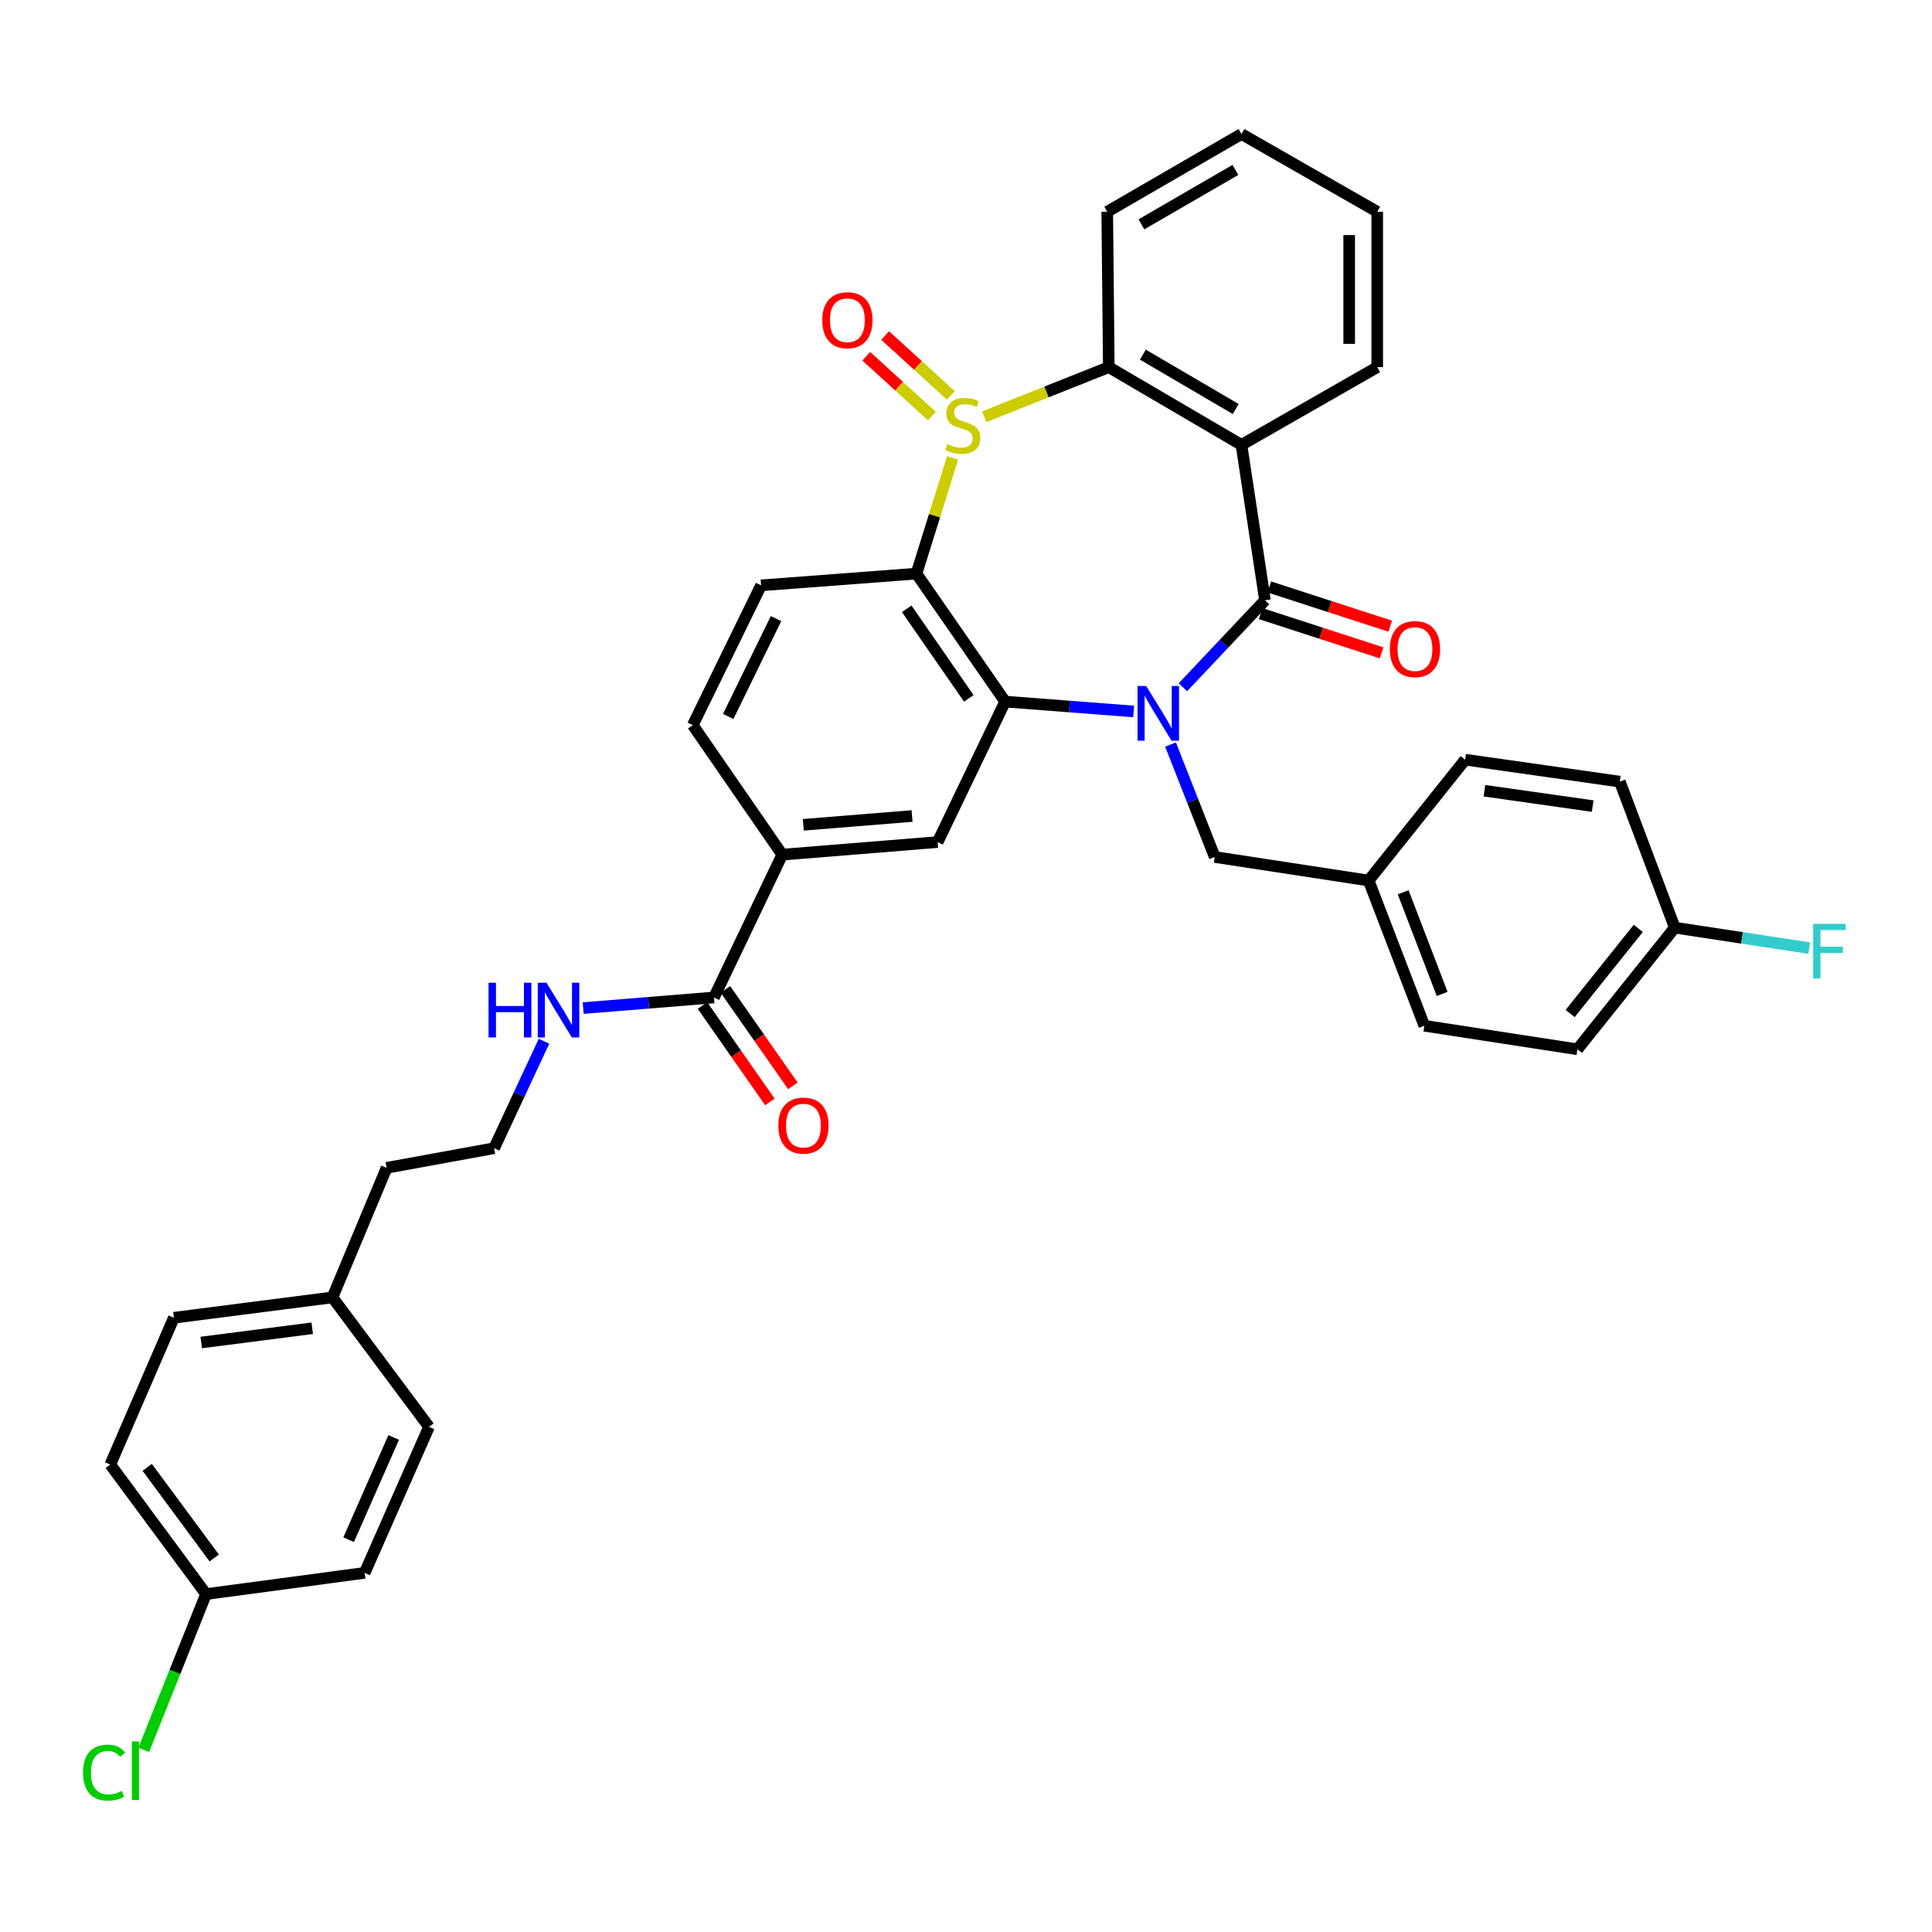 <?xml version='1.0' encoding='iso-8859-1'?>
<svg version='1.1' baseProfile='full'
              xmlns='http://www.w3.org/2000/svg'
                      xmlns:rdkit='http://www.rdkit.org/xml'
                      xmlns:xlink='http://www.w3.org/1999/xlink'
                  xml:space='preserve'
width='1000px' height='1000px' viewBox='0 0 1000 1000'>
<!-- END OF HEADER -->
<rect style='opacity:1.0;fill:#FFFFFF;stroke:none' width='1000' height='1000' x='0' y='0'> </rect>
<path class='bond-1' d='M 612.265,355.721 L 633.513,333.215' style='fill:none;fill-rule:evenodd;stroke:#0000FF;stroke-width:6px;stroke-linecap:butt;stroke-linejoin:miter;stroke-opacity:1' />
<path class='bond-1' d='M 633.513,333.215 L 654.76,310.709' style='fill:none;fill-rule:evenodd;stroke:#000000;stroke-width:6px;stroke-linecap:butt;stroke-linejoin:miter;stroke-opacity:1' />
<path class='bond-2' d='M 586.786,368.251 L 553.523,365.696' style='fill:none;fill-rule:evenodd;stroke:#0000FF;stroke-width:6px;stroke-linecap:butt;stroke-linejoin:miter;stroke-opacity:1' />
<path class='bond-2' d='M 553.523,365.696 L 520.26,363.141' style='fill:none;fill-rule:evenodd;stroke:#000000;stroke-width:6px;stroke-linecap:butt;stroke-linejoin:miter;stroke-opacity:1' />
<path class='bond-10' d='M 605.866,385.385 L 617.306,414.479' style='fill:none;fill-rule:evenodd;stroke:#0000FF;stroke-width:6px;stroke-linecap:butt;stroke-linejoin:miter;stroke-opacity:1' />
<path class='bond-10' d='M 617.306,414.479 L 628.745,443.572' style='fill:none;fill-rule:evenodd;stroke:#000000;stroke-width:6px;stroke-linecap:butt;stroke-linejoin:miter;stroke-opacity:1' />
<path class='bond-0' d='M 493.056,237.011 L 483.703,266.959' style='fill:none;fill-rule:evenodd;stroke:#CCCC00;stroke-width:6px;stroke-linecap:butt;stroke-linejoin:miter;stroke-opacity:1' />
<path class='bond-0' d='M 483.703,266.959 L 474.349,296.907' style='fill:none;fill-rule:evenodd;stroke:#000000;stroke-width:6px;stroke-linecap:butt;stroke-linejoin:miter;stroke-opacity:1' />
<path class='bond-11' d='M 492.12,204.639 L 475.128,189.15' style='fill:none;fill-rule:evenodd;stroke:#CCCC00;stroke-width:6px;stroke-linecap:butt;stroke-linejoin:miter;stroke-opacity:1' />
<path class='bond-11' d='M 475.128,189.15 L 458.137,173.661' style='fill:none;fill-rule:evenodd;stroke:#FF0000;stroke-width:6px;stroke-linecap:butt;stroke-linejoin:miter;stroke-opacity:1' />
<path class='bond-11' d='M 482.344,215.363 L 465.352,199.874' style='fill:none;fill-rule:evenodd;stroke:#CCCC00;stroke-width:6px;stroke-linecap:butt;stroke-linejoin:miter;stroke-opacity:1' />
<path class='bond-11' d='M 465.352,199.874 L 448.361,184.384' style='fill:none;fill-rule:evenodd;stroke:#FF0000;stroke-width:6px;stroke-linecap:butt;stroke-linejoin:miter;stroke-opacity:1' />
<path class='bond-36' d='M 509.446,215.697 L 541.678,202.87' style='fill:none;fill-rule:evenodd;stroke:#CCCC00;stroke-width:6px;stroke-linecap:butt;stroke-linejoin:miter;stroke-opacity:1' />
<path class='bond-36' d='M 541.678,202.87 L 573.91,190.042' style='fill:none;fill-rule:evenodd;stroke:#000000;stroke-width:6px;stroke-linecap:butt;stroke-linejoin:miter;stroke-opacity:1' />
<path class='bond-4' d='M 654.76,310.709 L 642.579,230.27' style='fill:none;fill-rule:evenodd;stroke:#000000;stroke-width:6px;stroke-linecap:butt;stroke-linejoin:miter;stroke-opacity:1' />
<path class='bond-12' d='M 652.521,317.61 L 683.813,327.762' style='fill:none;fill-rule:evenodd;stroke:#000000;stroke-width:6px;stroke-linecap:butt;stroke-linejoin:miter;stroke-opacity:1' />
<path class='bond-12' d='M 683.813,327.762 L 715.106,337.915' style='fill:none;fill-rule:evenodd;stroke:#FF0000;stroke-width:6px;stroke-linecap:butt;stroke-linejoin:miter;stroke-opacity:1' />
<path class='bond-12' d='M 656.999,303.807 L 688.291,313.96' style='fill:none;fill-rule:evenodd;stroke:#000000;stroke-width:6px;stroke-linecap:butt;stroke-linejoin:miter;stroke-opacity:1' />
<path class='bond-12' d='M 688.291,313.96 L 719.584,324.112' style='fill:none;fill-rule:evenodd;stroke:#FF0000;stroke-width:6px;stroke-linecap:butt;stroke-linejoin:miter;stroke-opacity:1' />
<path class='bond-3' d='M 520.26,363.141 L 474.349,296.907' style='fill:none;fill-rule:evenodd;stroke:#000000;stroke-width:6px;stroke-linecap:butt;stroke-linejoin:miter;stroke-opacity:1' />
<path class='bond-3' d='M 501.447,361.473 L 469.309,315.109' style='fill:none;fill-rule:evenodd;stroke:#000000;stroke-width:6px;stroke-linecap:butt;stroke-linejoin:miter;stroke-opacity:1' />
<path class='bond-6' d='M 520.26,363.141 L 485.321,435.857' style='fill:none;fill-rule:evenodd;stroke:#000000;stroke-width:6px;stroke-linecap:butt;stroke-linejoin:miter;stroke-opacity:1' />
<path class='bond-9' d='M 474.349,296.907 L 393.926,302.978' style='fill:none;fill-rule:evenodd;stroke:#000000;stroke-width:6px;stroke-linecap:butt;stroke-linejoin:miter;stroke-opacity:1' />
<path class='bond-5' d='M 642.579,230.27 L 573.91,190.042' style='fill:none;fill-rule:evenodd;stroke:#000000;stroke-width:6px;stroke-linecap:butt;stroke-linejoin:miter;stroke-opacity:1' />
<path class='bond-5' d='M 639.613,211.715 L 591.545,183.556' style='fill:none;fill-rule:evenodd;stroke:#000000;stroke-width:6px;stroke-linecap:butt;stroke-linejoin:miter;stroke-opacity:1' />
<path class='bond-17' d='M 642.579,230.27 L 712.852,190.042' style='fill:none;fill-rule:evenodd;stroke:#000000;stroke-width:6px;stroke-linecap:butt;stroke-linejoin:miter;stroke-opacity:1' />
<path class='bond-23' d='M 573.91,190.042 L 573.104,109.604' style='fill:none;fill-rule:evenodd;stroke:#000000;stroke-width:6px;stroke-linecap:butt;stroke-linejoin:miter;stroke-opacity:1' />
<path class='bond-8' d='M 485.321,435.857 L 404.89,442.363' style='fill:none;fill-rule:evenodd;stroke:#000000;stroke-width:6px;stroke-linecap:butt;stroke-linejoin:miter;stroke-opacity:1' />
<path class='bond-8' d='M 472.086,422.369 L 415.785,426.923' style='fill:none;fill-rule:evenodd;stroke:#000000;stroke-width:6px;stroke-linecap:butt;stroke-linejoin:miter;stroke-opacity:1' />
<path class='bond-7' d='M 369.548,516.296 L 404.89,442.363' style='fill:none;fill-rule:evenodd;stroke:#000000;stroke-width:6px;stroke-linecap:butt;stroke-linejoin:miter;stroke-opacity:1' />
<path class='bond-14' d='M 363.602,520.454 L 381.046,545.401' style='fill:none;fill-rule:evenodd;stroke:#000000;stroke-width:6px;stroke-linecap:butt;stroke-linejoin:miter;stroke-opacity:1' />
<path class='bond-14' d='M 381.046,545.401 L 398.49,570.347' style='fill:none;fill-rule:evenodd;stroke:#FF0000;stroke-width:6px;stroke-linecap:butt;stroke-linejoin:miter;stroke-opacity:1' />
<path class='bond-14' d='M 375.494,512.138 L 392.938,537.085' style='fill:none;fill-rule:evenodd;stroke:#000000;stroke-width:6px;stroke-linecap:butt;stroke-linejoin:miter;stroke-opacity:1' />
<path class='bond-14' d='M 392.938,537.085 L 410.382,562.032' style='fill:none;fill-rule:evenodd;stroke:#FF0000;stroke-width:6px;stroke-linecap:butt;stroke-linejoin:miter;stroke-opacity:1' />
<path class='bond-15' d='M 369.548,516.296 L 335.699,519.04' style='fill:none;fill-rule:evenodd;stroke:#000000;stroke-width:6px;stroke-linecap:butt;stroke-linejoin:miter;stroke-opacity:1' />
<path class='bond-15' d='M 335.699,519.04 L 301.851,521.784' style='fill:none;fill-rule:evenodd;stroke:#0000FF;stroke-width:6px;stroke-linecap:butt;stroke-linejoin:miter;stroke-opacity:1' />
<path class='bond-13' d='M 404.89,442.363 L 358.584,375.323' style='fill:none;fill-rule:evenodd;stroke:#000000;stroke-width:6px;stroke-linecap:butt;stroke-linejoin:miter;stroke-opacity:1' />
<path class='bond-38' d='M 393.926,302.978 L 358.584,375.323' style='fill:none;fill-rule:evenodd;stroke:#000000;stroke-width:6px;stroke-linecap:butt;stroke-linejoin:miter;stroke-opacity:1' />
<path class='bond-38' d='M 401.663,320.199 L 376.924,370.84' style='fill:none;fill-rule:evenodd;stroke:#000000;stroke-width:6px;stroke-linecap:butt;stroke-linejoin:miter;stroke-opacity:1' />
<path class='bond-16' d='M 628.745,443.572 L 708.402,455.761' style='fill:none;fill-rule:evenodd;stroke:#000000;stroke-width:6px;stroke-linecap:butt;stroke-linejoin:miter;stroke-opacity:1' />
<path class='bond-32' d='M 281.569,538.95 L 268.66,566.629' style='fill:none;fill-rule:evenodd;stroke:#0000FF;stroke-width:6px;stroke-linecap:butt;stroke-linejoin:miter;stroke-opacity:1' />
<path class='bond-32' d='M 268.66,566.629 L 255.75,594.308' style='fill:none;fill-rule:evenodd;stroke:#000000;stroke-width:6px;stroke-linecap:butt;stroke-linejoin:miter;stroke-opacity:1' />
<path class='bond-24' d='M 708.402,455.761 L 758.368,393.203' style='fill:none;fill-rule:evenodd;stroke:#000000;stroke-width:6px;stroke-linecap:butt;stroke-linejoin:miter;stroke-opacity:1' />
<path class='bond-25' d='M 708.402,455.761 L 737.238,530.928' style='fill:none;fill-rule:evenodd;stroke:#000000;stroke-width:6px;stroke-linecap:butt;stroke-linejoin:miter;stroke-opacity:1' />
<path class='bond-25' d='M 726.275,461.839 L 746.461,514.455' style='fill:none;fill-rule:evenodd;stroke:#000000;stroke-width:6px;stroke-linecap:butt;stroke-linejoin:miter;stroke-opacity:1' />
<path class='bond-34' d='M 712.852,190.042 L 712.852,109.604' style='fill:none;fill-rule:evenodd;stroke:#000000;stroke-width:6px;stroke-linecap:butt;stroke-linejoin:miter;stroke-opacity:1' />
<path class='bond-34' d='M 698.341,177.977 L 698.341,121.67' style='fill:none;fill-rule:evenodd;stroke:#000000;stroke-width:6px;stroke-linecap:butt;stroke-linejoin:miter;stroke-opacity:1' />
<path class='bond-18' d='M 106.651,825.088 L 57.088,758.064' style='fill:none;fill-rule:evenodd;stroke:#000000;stroke-width:6px;stroke-linecap:butt;stroke-linejoin:miter;stroke-opacity:1' />
<path class='bond-18' d='M 110.884,806.407 L 76.19,759.49' style='fill:none;fill-rule:evenodd;stroke:#000000;stroke-width:6px;stroke-linecap:butt;stroke-linejoin:miter;stroke-opacity:1' />
<path class='bond-22' d='M 106.651,825.088 L 90.522,865.423' style='fill:none;fill-rule:evenodd;stroke:#000000;stroke-width:6px;stroke-linecap:butt;stroke-linejoin:miter;stroke-opacity:1' />
<path class='bond-22' d='M 90.522,865.423 L 74.393,905.757' style='fill:none;fill-rule:evenodd;stroke:#00CC00;stroke-width:6px;stroke-linecap:butt;stroke-linejoin:miter;stroke-opacity:1' />
<path class='bond-40' d='M 106.651,825.088 L 188.742,814.124' style='fill:none;fill-rule:evenodd;stroke:#000000;stroke-width:6px;stroke-linecap:butt;stroke-linejoin:miter;stroke-opacity:1' />
<path class='bond-19' d='M 866.869,480.148 L 816.468,543.117' style='fill:none;fill-rule:evenodd;stroke:#000000;stroke-width:6px;stroke-linecap:butt;stroke-linejoin:miter;stroke-opacity:1' />
<path class='bond-19' d='M 847.98,480.525 L 812.699,524.604' style='fill:none;fill-rule:evenodd;stroke:#000000;stroke-width:6px;stroke-linecap:butt;stroke-linejoin:miter;stroke-opacity:1' />
<path class='bond-21' d='M 866.869,480.148 L 901.661,485.443' style='fill:none;fill-rule:evenodd;stroke:#000000;stroke-width:6px;stroke-linecap:butt;stroke-linejoin:miter;stroke-opacity:1' />
<path class='bond-21' d='M 901.661,485.443 L 936.453,490.739' style='fill:none;fill-rule:evenodd;stroke:#33CCCC;stroke-width:6px;stroke-linecap:butt;stroke-linejoin:miter;stroke-opacity:1' />
<path class='bond-37' d='M 866.869,480.148 L 838.411,404.57' style='fill:none;fill-rule:evenodd;stroke:#000000;stroke-width:6px;stroke-linecap:butt;stroke-linejoin:miter;stroke-opacity:1' />
<path class='bond-20' d='M 172.079,671.53 L 200.109,604.474' style='fill:none;fill-rule:evenodd;stroke:#000000;stroke-width:6px;stroke-linecap:butt;stroke-linejoin:miter;stroke-opacity:1' />
<path class='bond-30' d='M 172.079,671.53 L 222.053,738.539' style='fill:none;fill-rule:evenodd;stroke:#000000;stroke-width:6px;stroke-linecap:butt;stroke-linejoin:miter;stroke-opacity:1' />
<path class='bond-31' d='M 172.079,671.53 L 89.995,682.067' style='fill:none;fill-rule:evenodd;stroke:#000000;stroke-width:6px;stroke-linecap:butt;stroke-linejoin:miter;stroke-opacity:1' />
<path class='bond-31' d='M 161.614,687.504 L 104.155,694.879' style='fill:none;fill-rule:evenodd;stroke:#000000;stroke-width:6px;stroke-linecap:butt;stroke-linejoin:miter;stroke-opacity:1' />
<path class='bond-39' d='M 573.104,109.604 L 642.579,69.368' style='fill:none;fill-rule:evenodd;stroke:#000000;stroke-width:6px;stroke-linecap:butt;stroke-linejoin:miter;stroke-opacity:1' />
<path class='bond-39' d='M 590.797,116.125 L 639.43,87.961' style='fill:none;fill-rule:evenodd;stroke:#000000;stroke-width:6px;stroke-linecap:butt;stroke-linejoin:miter;stroke-opacity:1' />
<path class='bond-26' d='M 758.368,393.203 L 838.411,404.57' style='fill:none;fill-rule:evenodd;stroke:#000000;stroke-width:6px;stroke-linecap:butt;stroke-linejoin:miter;stroke-opacity:1' />
<path class='bond-26' d='M 768.334,409.275 L 824.365,417.232' style='fill:none;fill-rule:evenodd;stroke:#000000;stroke-width:6px;stroke-linecap:butt;stroke-linejoin:miter;stroke-opacity:1' />
<path class='bond-29' d='M 737.238,530.928 L 816.468,543.117' style='fill:none;fill-rule:evenodd;stroke:#000000;stroke-width:6px;stroke-linecap:butt;stroke-linejoin:miter;stroke-opacity:1' />
<path class='bond-27' d='M 188.742,814.124 L 222.053,738.539' style='fill:none;fill-rule:evenodd;stroke:#000000;stroke-width:6px;stroke-linecap:butt;stroke-linejoin:miter;stroke-opacity:1' />
<path class='bond-27' d='M 180.46,796.935 L 203.777,744.025' style='fill:none;fill-rule:evenodd;stroke:#000000;stroke-width:6px;stroke-linecap:butt;stroke-linejoin:miter;stroke-opacity:1' />
<path class='bond-28' d='M 57.088,758.064 L 89.995,682.067' style='fill:none;fill-rule:evenodd;stroke:#000000;stroke-width:6px;stroke-linecap:butt;stroke-linejoin:miter;stroke-opacity:1' />
<path class='bond-33' d='M 255.75,594.308 L 200.109,604.474' style='fill:none;fill-rule:evenodd;stroke:#000000;stroke-width:6px;stroke-linecap:butt;stroke-linejoin:miter;stroke-opacity:1' />
<path class='bond-35' d='M 712.852,109.604 L 642.579,69.368' style='fill:none;fill-rule:evenodd;stroke:#000000;stroke-width:6px;stroke-linecap:butt;stroke-linejoin:miter;stroke-opacity:1' />
<path  class='atom-0' d='M 593.253 355.068
L 602.533 370.068
Q 603.453 371.548, 604.933 374.228
Q 606.413 376.908, 606.493 377.068
L 606.493 355.068
L 610.253 355.068
L 610.253 383.388
L 606.373 383.388
L 596.413 366.988
Q 595.253 365.068, 594.013 362.868
Q 592.813 360.668, 592.453 359.988
L 592.453 383.388
L 588.773 383.388
L 588.773 355.068
L 593.253 355.068
' fill='#0000FF'/>
<path  class='atom-1' d='M 490.332 229.84
Q 490.652 229.96, 491.972 230.52
Q 493.292 231.08, 494.732 231.44
Q 496.212 231.76, 497.652 231.76
Q 500.332 231.76, 501.892 230.48
Q 503.452 229.16, 503.452 226.88
Q 503.452 225.32, 502.652 224.36
Q 501.892 223.4, 500.692 222.88
Q 499.492 222.36, 497.492 221.76
Q 494.972 221, 493.452 220.28
Q 491.972 219.56, 490.892 218.04
Q 489.852 216.52, 489.852 213.96
Q 489.852 210.4, 492.252 208.2
Q 494.692 206, 499.492 206
Q 502.772 206, 506.492 207.56
L 505.572 210.64
Q 502.172 209.24, 499.612 209.24
Q 496.852 209.24, 495.332 210.4
Q 493.812 211.52, 493.852 213.48
Q 493.852 215, 494.612 215.92
Q 495.412 216.84, 496.532 217.36
Q 497.692 217.88, 499.612 218.48
Q 502.172 219.28, 503.692 220.08
Q 505.212 220.88, 506.292 222.52
Q 507.412 224.12, 507.412 226.88
Q 507.412 230.8, 504.772 232.92
Q 502.172 235, 497.812 235
Q 495.292 235, 493.372 234.44
Q 491.492 233.92, 489.252 233
L 490.332 229.84
' fill='#CCCC00'/>
<path  class='atom-12' d='M 425.604 165.752
Q 425.604 158.952, 428.964 155.152
Q 432.324 151.352, 438.604 151.352
Q 444.884 151.352, 448.244 155.152
Q 451.604 158.952, 451.604 165.752
Q 451.604 172.632, 448.204 176.552
Q 444.804 180.432, 438.604 180.432
Q 432.364 180.432, 428.964 176.552
Q 425.604 172.672, 425.604 165.752
M 438.604 177.232
Q 442.924 177.232, 445.244 174.352
Q 447.604 171.432, 447.604 165.752
Q 447.604 160.192, 445.244 157.392
Q 442.924 154.552, 438.604 154.552
Q 434.284 154.552, 431.924 157.352
Q 429.604 160.152, 429.604 165.752
Q 429.604 171.472, 431.924 174.352
Q 434.284 177.232, 438.604 177.232
' fill='#FF0000'/>
<path  class='atom-13' d='M 719.385 335.973
Q 719.385 329.173, 722.745 325.373
Q 726.105 321.573, 732.385 321.573
Q 738.665 321.573, 742.025 325.373
Q 745.385 329.173, 745.385 335.973
Q 745.385 342.853, 741.985 346.773
Q 738.585 350.653, 732.385 350.653
Q 726.145 350.653, 722.745 346.773
Q 719.385 342.893, 719.385 335.973
M 732.385 347.453
Q 736.705 347.453, 739.025 344.573
Q 741.385 341.653, 741.385 335.973
Q 741.385 330.413, 739.025 327.613
Q 736.705 324.773, 732.385 324.773
Q 728.065 324.773, 725.705 327.573
Q 723.385 330.373, 723.385 335.973
Q 723.385 341.693, 725.705 344.573
Q 728.065 347.453, 732.385 347.453
' fill='#FF0000'/>
<path  class='atom-15' d='M 402.862 582.61
Q 402.862 575.81, 406.222 572.01
Q 409.582 568.21, 415.862 568.21
Q 422.142 568.21, 425.502 572.01
Q 428.862 575.81, 428.862 582.61
Q 428.862 589.49, 425.462 593.41
Q 422.062 597.29, 415.862 597.29
Q 409.622 597.29, 406.222 593.41
Q 402.862 589.53, 402.862 582.61
M 415.862 594.09
Q 420.182 594.09, 422.502 591.21
Q 424.862 588.29, 424.862 582.61
Q 424.862 577.05, 422.502 574.25
Q 420.182 571.41, 415.862 571.41
Q 411.542 571.41, 409.182 574.21
Q 406.862 577.01, 406.862 582.61
Q 406.862 588.33, 409.182 591.21
Q 411.542 594.09, 415.862 594.09
' fill='#FF0000'/>
<path  class='atom-16' d='M 252.873 508.658
L 256.713 508.658
L 256.713 520.698
L 271.193 520.698
L 271.193 508.658
L 275.033 508.658
L 275.033 536.978
L 271.193 536.978
L 271.193 523.898
L 256.713 523.898
L 256.713 536.978
L 252.873 536.978
L 252.873 508.658
' fill='#0000FF'/>
<path  class='atom-16' d='M 282.833 508.658
L 292.113 523.658
Q 293.033 525.138, 294.513 527.818
Q 295.993 530.498, 296.073 530.658
L 296.073 508.658
L 299.833 508.658
L 299.833 536.978
L 295.953 536.978
L 285.993 520.578
Q 284.833 518.658, 283.593 516.458
Q 282.393 514.258, 282.033 513.578
L 282.033 536.978
L 278.353 536.978
L 278.353 508.658
L 282.833 508.658
' fill='#0000FF'/>
<path  class='atom-22' d='M 938.476 478.169
L 955.316 478.169
L 955.316 481.409
L 942.276 481.409
L 942.276 490.009
L 953.876 490.009
L 953.876 493.289
L 942.276 493.289
L 942.276 506.489
L 938.476 506.489
L 938.476 478.169
' fill='#33CCCC'/>
<path  class='atom-23' d='M 42.971 917.495
Q 42.971 910.455, 46.251 906.775
Q 49.571 903.055, 55.851 903.055
Q 61.691 903.055, 64.811 907.175
L 62.171 909.335
Q 59.891 906.335, 55.851 906.335
Q 51.571 906.335, 49.291 909.215
Q 47.051 912.055, 47.051 917.495
Q 47.051 923.095, 49.371 925.975
Q 51.731 928.855, 56.291 928.855
Q 59.411 928.855, 63.051 926.975
L 64.171 929.975
Q 62.691 930.935, 60.451 931.495
Q 58.211 932.055, 55.731 932.055
Q 49.571 932.055, 46.251 928.295
Q 42.971 924.535, 42.971 917.495
' fill='#00CC00'/>
<path  class='atom-23' d='M 68.251 901.335
L 71.931 901.335
L 71.931 931.695
L 68.251 931.695
L 68.251 901.335
' fill='#00CC00'/>
</svg>
